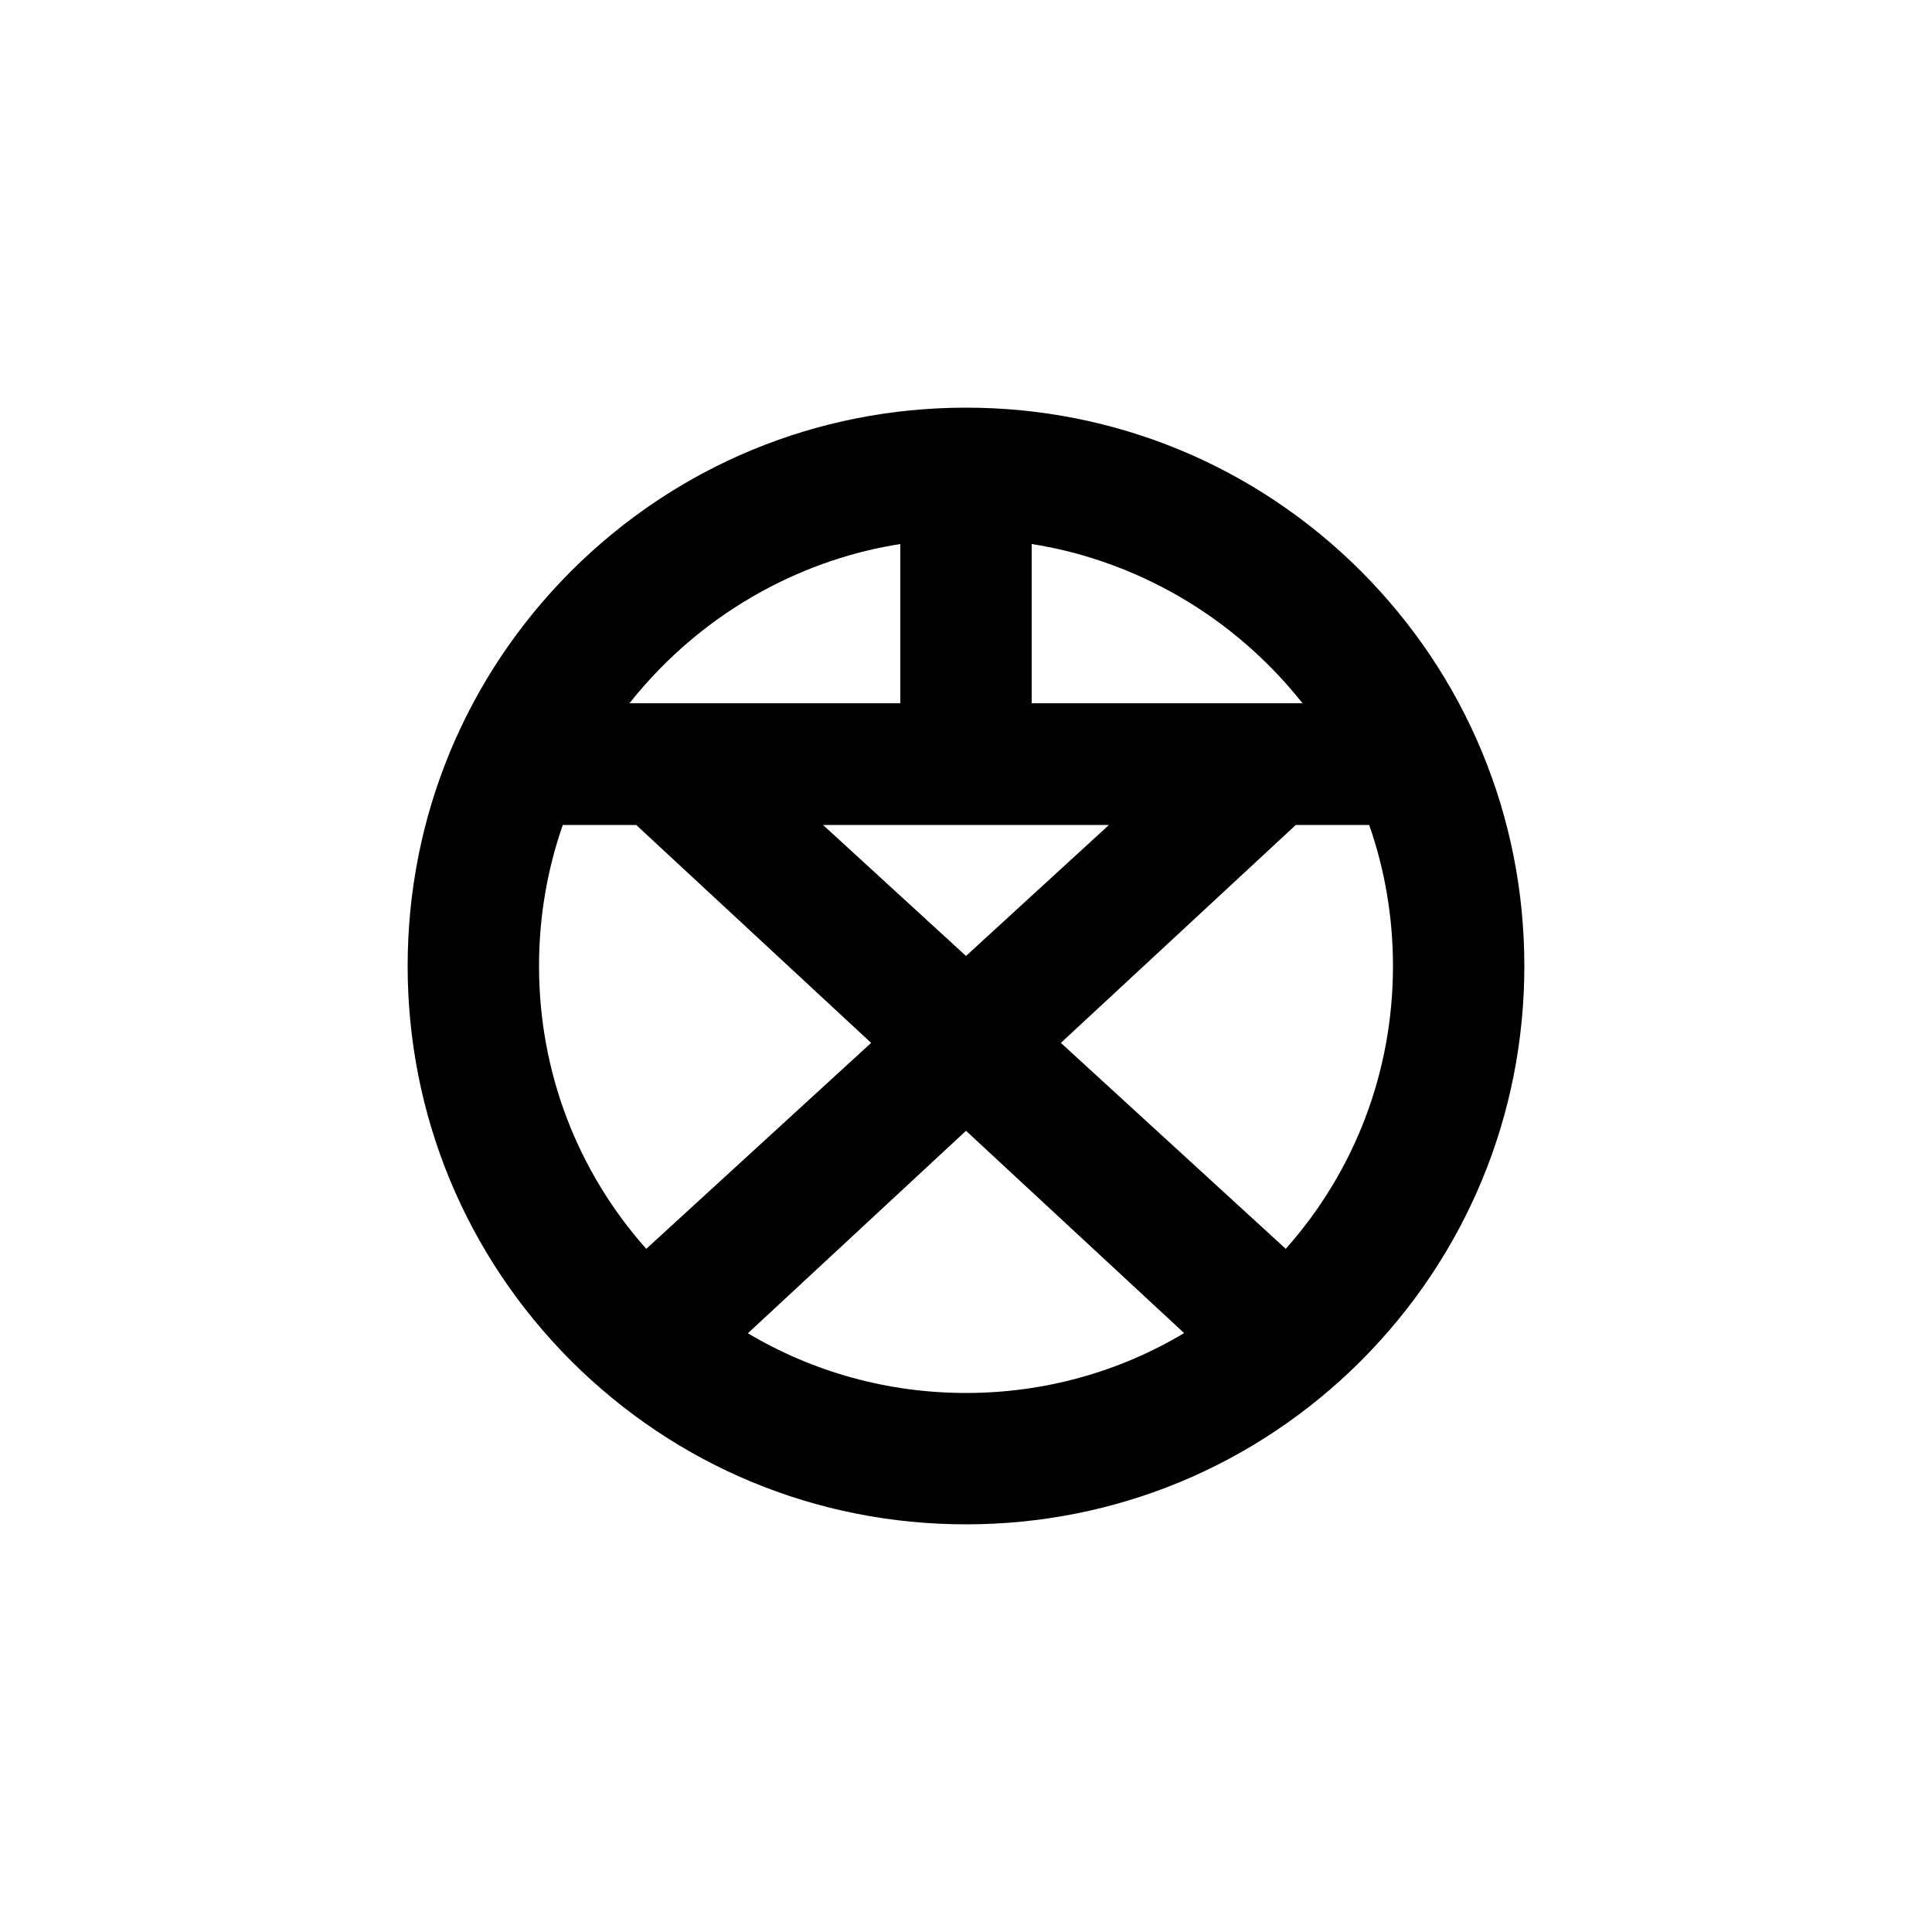 <?xml version="1.0" encoding="UTF-8"?> <!-- Generator: Adobe Illustrator 23.1.1, SVG Export Plug-In . SVG Version: 6.00 Build 0) --> <svg xmlns="http://www.w3.org/2000/svg" xmlns:xlink="http://www.w3.org/1999/xlink" id="icon" x="0px" y="0px" viewBox="0 0 1000 1000" style="enable-background:new 0 0 1000 1000;" xml:space="preserve"> <path d="M704.4,295.6C649.8,241.1,577.2,211,500,211s-149.8,30.1-204.4,84.6C241.1,350.2,211,422.8,211,500s30.1,149.8,84.6,204.4 C350.2,758.9,422.8,789,500,789s149.8-30.1,204.4-84.6C758.9,649.8,789,577.2,789,500S758.9,350.2,704.4,295.6z M534,281.6 c46.1,7.1,99.8,31.6,140.2,82.4H534V281.6z M574,427l-74,67.8l0,0l0,0L426,427H574z M466,281.6V364H325.8 C366.2,313.2,419.9,288.7,466,281.6z M279,500c0-25.2,4.2-49.8,12.3-73h38l121.6,112.8L334.5,646.4C298.6,606,279,554.5,279,500z M500,721c-40.4,0-79.1-10.8-112.9-30.9L500,585.3l0,0l0,0l112.9,104.7C579.1,710.2,540.4,721,500,721z M665.5,646.4L549.1,539.8 L670.7,427h38c8.1,23.2,12.3,47.8,12.3,73C721,554.5,701.4,606,665.5,646.4z"></path> </svg> 